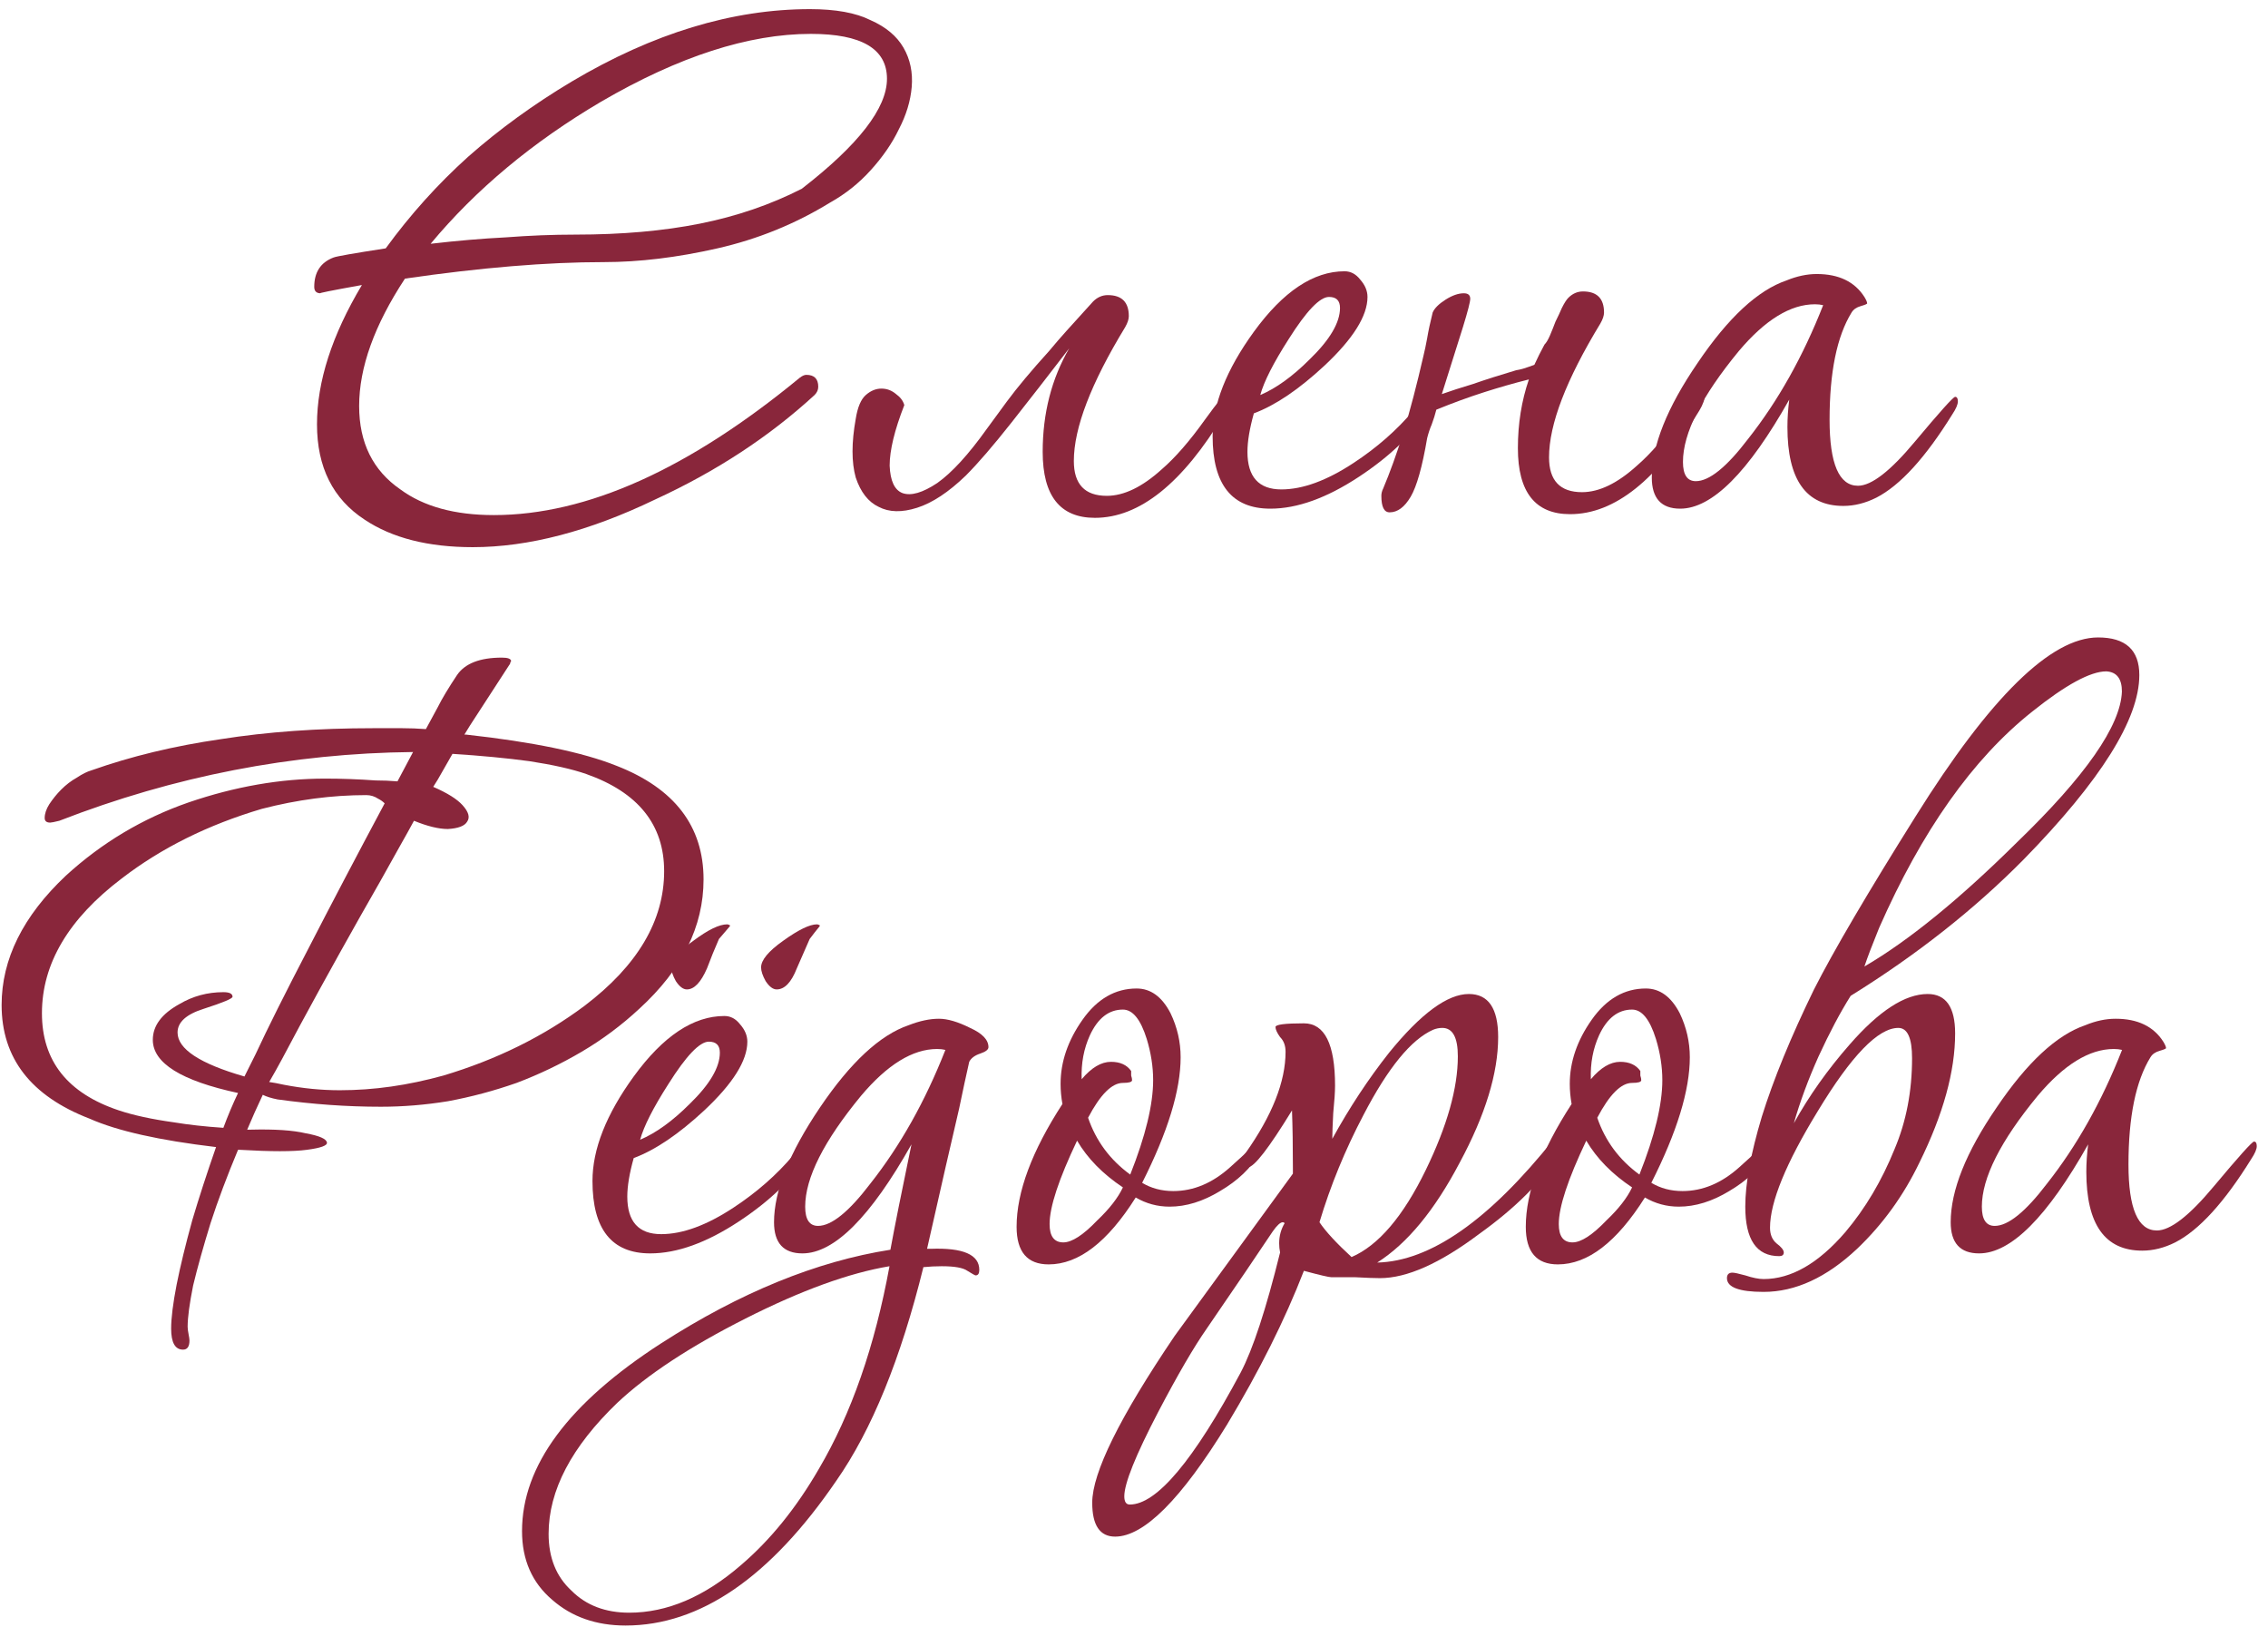 <?xml version="1.0" encoding="UTF-8"?> <svg xmlns="http://www.w3.org/2000/svg" width="198" height="142" viewBox="0 0 198 142" fill="none"><path d="M72.474 17.677C69.434 19.544 66.154 20.877 62.634 21.677C59.114 22.477 55.808 22.877 52.714 22.877C47.754 22.877 41.968 23.357 35.354 24.317C32.688 28.37 31.354 32.077 31.354 35.437C31.354 38.637 32.554 41.063 34.954 42.717C36.981 44.21 39.701 44.957 43.114 44.957C51.221 44.957 60.128 40.957 69.834 32.957C70.048 32.797 70.234 32.717 70.394 32.717C71.088 32.717 71.434 33.063 71.434 33.757C71.434 34.023 71.328 34.264 71.114 34.477C67.168 38.103 62.528 41.144 57.194 43.597C51.434 46.37 46.128 47.757 41.274 47.757C37.381 47.757 34.234 46.957 31.834 45.357C29.061 43.544 27.674 40.77 27.674 37.037C27.674 33.303 28.981 29.25 31.594 24.877C28.928 25.357 27.728 25.597 27.994 25.597C27.621 25.597 27.434 25.41 27.434 25.037C27.434 23.757 27.994 22.904 29.114 22.477C29.381 22.37 30.901 22.104 33.674 21.677C35.808 18.744 38.208 16.077 40.874 13.677C43.594 11.277 46.608 9.09 49.914 7.117C57.008 2.904 63.941 0.797 70.714 0.797C72.954 0.797 74.714 1.117 75.994 1.757C77.328 2.344 78.288 3.144 78.874 4.157C79.461 5.17 79.701 6.317 79.594 7.597C79.488 8.824 79.114 10.05 78.474 11.277C77.888 12.504 77.061 13.704 75.994 14.877C74.981 15.997 73.808 16.93 72.474 17.677ZM69.994 16.477C74.954 12.637 77.434 9.437 77.434 6.877C77.434 4.264 75.221 2.957 70.794 2.957C65.354 2.957 59.248 4.93 52.474 8.877C46.501 12.397 41.541 16.53 37.594 21.277C39.888 21.01 42.074 20.823 44.154 20.717C46.234 20.557 48.261 20.477 50.234 20.477C54.288 20.477 57.914 20.157 61.114 19.517C64.314 18.877 67.274 17.863 69.994 16.477Z" fill="#89263B"></path><path d="M93.347 30.397C91.588 32.69 89.907 34.85 88.308 36.877C86.707 38.904 85.374 40.45 84.308 41.517C82.814 42.957 81.401 43.89 80.067 44.317C78.734 44.743 77.614 44.717 76.707 44.237C75.801 43.81 75.134 42.957 74.707 41.677C74.334 40.343 74.334 38.637 74.707 36.557C74.868 35.544 75.161 34.85 75.588 34.477C76.014 34.103 76.468 33.917 76.948 33.917C77.427 33.917 77.854 34.077 78.228 34.397C78.601 34.663 78.841 34.983 78.948 35.357C78.094 37.544 77.668 39.303 77.668 40.637C77.721 41.97 78.094 42.77 78.787 43.037C79.534 43.303 80.547 43.01 81.828 42.157C83.108 41.25 84.547 39.677 86.147 37.437C86.468 37.01 87.054 36.21 87.907 35.037C88.814 33.81 90.041 32.343 91.588 30.637C92.121 29.997 92.627 29.41 93.108 28.877C93.588 28.343 94.361 27.49 95.427 26.317C95.801 25.944 96.228 25.757 96.707 25.757C97.934 25.757 98.547 26.37 98.547 27.597C98.547 27.863 98.441 28.183 98.228 28.557C95.241 33.464 93.748 37.357 93.748 40.237C93.748 42.264 94.707 43.277 96.627 43.277C98.121 43.277 99.721 42.504 101.428 40.957C102.601 39.944 103.854 38.504 105.188 36.637C106.307 35.09 106.947 34.317 107.107 34.317C107.267 34.317 107.348 34.477 107.348 34.797C107.348 35.17 107.188 35.623 106.868 36.157C103.241 42.184 99.481 45.197 95.588 45.197C92.547 45.197 91.028 43.277 91.028 39.437C91.028 36.077 91.801 33.063 93.347 30.397Z" fill="#89263B"></path><path d="M124.824 35.357C124.824 35.464 124.771 35.623 124.664 35.837C123.331 37.917 121.331 39.837 118.664 41.597C115.838 43.464 113.251 44.397 110.904 44.397C107.544 44.397 105.864 42.29 105.864 38.077C105.864 35.303 107.064 32.264 109.464 28.957C112.024 25.437 114.664 23.677 117.384 23.677C117.918 23.677 118.371 23.917 118.744 24.397C119.171 24.877 119.384 25.384 119.384 25.917C119.384 27.57 118.131 29.57 115.624 31.917C113.384 33.997 111.331 35.383 109.464 36.077C109.091 37.41 108.904 38.53 108.904 39.437C108.904 41.623 109.891 42.717 111.864 42.717C113.731 42.717 115.838 41.944 118.184 40.397C120.211 39.063 121.944 37.544 123.384 35.837C123.758 35.303 124.131 35.037 124.504 35.037C124.718 35.037 124.824 35.144 124.824 35.357ZM116.984 26.877C116.984 26.237 116.664 25.917 116.024 25.917C115.224 25.917 114.051 27.143 112.504 29.597C111.171 31.677 110.344 33.303 110.024 34.477C111.411 33.89 112.851 32.85 114.344 31.357C116.104 29.65 116.984 28.157 116.984 26.877Z" fill="#89263B"></path><path d="M134.834 30.077C134.994 29.917 135.154 29.65 135.314 29.277C135.474 28.904 135.634 28.503 135.794 28.077C136.008 27.65 136.194 27.25 136.354 26.877C136.568 26.45 136.754 26.157 136.914 25.997C137.288 25.623 137.714 25.437 138.194 25.437C139.421 25.437 140.034 26.05 140.034 27.277C140.034 27.544 139.928 27.863 139.714 28.237C136.728 33.144 135.234 37.037 135.234 39.917C135.234 41.944 136.194 42.957 138.114 42.957C139.608 42.957 141.208 42.184 142.914 40.637C144.088 39.623 145.341 38.184 146.674 36.317C147.794 34.77 148.434 33.997 148.594 33.997C148.754 33.997 148.834 34.157 148.834 34.477C148.834 34.85 148.674 35.303 148.354 35.837C144.728 41.864 140.968 44.877 137.074 44.877C134.034 44.877 132.514 42.957 132.514 39.117C132.514 36.983 132.834 34.983 133.474 33.117C132.194 33.437 130.888 33.81 129.554 34.237C128.221 34.663 126.834 35.17 125.394 35.757C125.288 36.184 125.154 36.61 124.994 37.037C124.834 37.41 124.701 37.81 124.594 38.237C124.168 40.743 123.688 42.45 123.154 43.357C122.621 44.264 122.008 44.717 121.314 44.717C120.834 44.717 120.594 44.237 120.594 43.277C120.594 43.063 120.648 42.85 120.754 42.637C121.341 41.25 121.928 39.623 122.514 37.757C123.101 35.837 123.688 33.597 124.274 31.037C124.381 30.61 124.488 30.104 124.594 29.517C124.701 28.877 124.861 28.13 125.074 27.277C125.234 26.904 125.608 26.53 126.194 26.157C126.781 25.784 127.314 25.597 127.794 25.597C128.168 25.597 128.354 25.757 128.354 26.077C128.354 26.343 128.141 27.17 127.714 28.557C127.288 29.89 126.674 31.837 125.874 34.397C126.621 34.13 127.528 33.837 128.594 33.517C129.661 33.144 130.914 32.743 132.354 32.317C132.728 32.264 133.261 32.103 133.954 31.837C134.221 31.25 134.514 30.663 134.834 30.077Z" fill="#89263B"></path><path d="M170.925 35.037C170.925 35.303 170.765 35.677 170.445 36.157C168.098 39.944 165.885 42.37 163.805 43.437C162.845 43.917 161.885 44.157 160.925 44.157C157.672 44.157 156.045 41.864 156.045 37.277C156.045 36.53 156.098 35.73 156.205 34.877C152.632 41.224 149.458 44.397 146.685 44.397C145.032 44.397 144.205 43.49 144.205 41.677C144.205 38.904 145.538 35.57 148.205 31.677C150.872 27.73 153.458 25.33 155.965 24.477C156.872 24.104 157.752 23.917 158.605 23.917C160.525 23.917 161.912 24.584 162.765 25.917C162.925 26.183 163.005 26.37 163.005 26.477C163.005 26.53 162.818 26.61 162.445 26.717C162.072 26.823 161.805 27.01 161.645 27.277C160.365 29.357 159.725 32.477 159.725 36.637C159.725 40.477 160.552 42.397 162.205 42.397C163.378 42.397 165.032 41.117 167.165 38.557C169.352 35.944 170.525 34.637 170.685 34.637C170.845 34.637 170.925 34.77 170.925 35.037ZM159.165 26.637C158.952 26.584 158.712 26.557 158.445 26.557C156.312 26.557 154.098 27.917 151.805 30.637C148.552 34.584 146.925 37.81 146.925 40.317C146.925 41.437 147.298 41.997 148.045 41.997C149.218 41.997 150.738 40.77 152.605 38.317C155.218 35.01 157.405 31.117 159.165 26.637Z" fill="#89263B"></path><path d="M20.941 100.357H20.781C19.821 102.65 19.021 104.784 18.381 106.757C17.741 108.837 17.234 110.65 16.861 112.197C16.541 113.797 16.381 114.997 16.381 115.797C16.381 115.957 16.407 116.17 16.461 116.437C16.514 116.704 16.541 116.89 16.541 116.997C16.541 117.53 16.354 117.797 15.981 117.797C15.287 117.797 14.941 117.184 14.941 115.957C14.941 115.05 15.101 113.77 15.421 112.117C15.741 110.517 16.194 108.65 16.781 106.517C17.367 104.544 18.061 102.41 18.861 100.117C13.901 99.53 10.221 98.704 7.821 97.637C2.701 95.663 0.141 92.357 0.141 87.717C0.141 83.717 2.007 79.957 5.741 76.437C8.887 73.557 12.461 71.424 16.461 70.037C20.514 68.65 24.487 67.957 28.381 67.957C29.821 67.957 31.287 68.01 32.781 68.117C33.421 68.117 34.061 68.144 34.701 68.197C35.127 67.397 35.581 66.543 36.061 65.637C25.501 65.743 15.207 67.743 5.181 71.637C4.754 71.743 4.487 71.797 4.381 71.797C4.061 71.797 3.901 71.663 3.901 71.397C3.901 71.023 4.034 70.624 4.301 70.197C4.621 69.717 4.967 69.29 5.341 68.917C5.767 68.49 6.221 68.144 6.701 67.877C7.181 67.557 7.607 67.344 7.981 67.237C11.447 66.01 15.207 65.103 19.261 64.517C23.314 63.877 27.767 63.557 32.621 63.557H35.101C35.794 63.557 36.487 63.584 37.181 63.637C37.607 62.837 37.954 62.197 38.221 61.717C38.594 60.97 39.154 60.037 39.901 58.917C40.594 57.904 41.901 57.397 43.821 57.397C44.354 57.397 44.621 57.504 44.621 57.717C44.567 57.77 44.541 57.824 44.541 57.877C44.541 57.93 44.514 57.983 44.461 58.037C43.554 59.423 42.567 60.944 41.501 62.597C41.181 63.077 40.861 63.584 40.541 64.117H40.701C46.514 64.757 50.887 65.663 53.821 66.837C58.887 68.81 61.421 72.117 61.421 76.757C61.421 80.864 59.554 84.624 55.821 88.037C54.274 89.477 52.594 90.73 50.781 91.797C48.967 92.864 47.074 93.77 45.101 94.517C43.127 95.21 41.127 95.743 39.101 96.117C37.127 96.437 35.181 96.597 33.261 96.597C31.767 96.597 30.274 96.543 28.781 96.437C27.287 96.33 25.767 96.17 24.221 95.957C23.687 95.85 23.261 95.717 22.941 95.557C22.461 96.57 22.007 97.584 21.581 98.597H21.901C23.981 98.543 25.581 98.65 26.701 98.917C27.874 99.13 28.487 99.397 28.541 99.717C28.594 99.984 28.007 100.197 26.781 100.357C25.607 100.517 23.661 100.517 20.941 100.357ZM24.781 94.677C26.434 94.997 28.061 95.157 29.661 95.157C31.154 95.157 32.647 95.05 34.141 94.837C35.634 94.624 37.154 94.303 38.701 93.877C43.341 92.49 47.447 90.463 51.021 87.797C55.661 84.277 57.981 80.357 57.981 76.037C57.981 71.984 55.714 69.157 51.181 67.557C49.954 67.13 48.301 66.757 46.221 66.437C44.247 66.17 42.007 65.957 39.501 65.797C39.074 66.543 38.647 67.29 38.221 68.037L37.821 68.677C39.047 69.21 39.901 69.743 40.381 70.277C40.914 70.864 41.047 71.344 40.781 71.717C40.567 72.09 40.007 72.303 39.101 72.357C38.301 72.357 37.314 72.117 36.141 71.637C35.767 72.33 35.367 73.05 34.941 73.797C33.821 75.823 32.647 77.903 31.421 80.037C30.247 82.117 29.074 84.224 27.901 86.357C26.727 88.49 25.634 90.517 24.621 92.437C24.247 93.13 23.874 93.797 23.501 94.437C23.874 94.49 24.301 94.57 24.781 94.677ZM13.341 90.757C13.341 89.53 14.114 88.49 15.661 87.637C16.834 86.944 18.114 86.597 19.501 86.597C20.034 86.597 20.301 86.73 20.301 86.997C20.301 87.157 19.474 87.504 17.821 88.037C16.274 88.517 15.501 89.21 15.501 90.117C15.501 91.557 17.447 92.837 21.341 93.957C21.661 93.317 21.981 92.677 22.301 92.037C23.367 89.743 24.914 86.65 26.941 82.757C28.861 79.023 31.074 74.81 33.581 70.117C33.421 69.957 33.234 69.823 33.021 69.717C32.701 69.504 32.354 69.397 31.981 69.397C28.994 69.397 25.954 69.797 22.861 70.597C18.167 71.984 14.087 74.01 10.621 76.677C5.981 80.197 3.661 84.117 3.661 88.437C3.661 92.597 5.901 95.424 10.381 96.917C11.661 97.344 13.261 97.69 15.181 97.957C16.461 98.17 17.901 98.33 19.501 98.437C19.874 97.424 20.301 96.41 20.781 95.397C15.821 94.33 13.341 92.784 13.341 90.757Z" fill="#89263B"></path><path d="M70.684 100.357C70.684 100.464 70.63 100.624 70.524 100.837C69.19 102.917 67.19 104.837 64.524 106.597C61.697 108.464 59.11 109.397 56.764 109.397C53.404 109.397 51.724 107.29 51.724 103.077C51.724 100.304 52.924 97.263 55.324 93.957C57.884 90.437 60.524 88.677 63.244 88.677C63.777 88.677 64.23 88.917 64.604 89.397C65.03 89.877 65.244 90.383 65.244 90.917C65.244 92.57 63.99 94.57 61.484 96.917C59.244 98.997 57.19 100.384 55.324 101.077C54.95 102.41 54.764 103.53 54.764 104.437C54.764 106.624 55.75 107.717 57.724 107.717C59.59 107.717 61.697 106.944 64.044 105.397C66.07 104.064 67.804 102.544 69.244 100.837C69.617 100.304 69.99 100.037 70.364 100.037C70.577 100.037 70.684 100.144 70.684 100.357ZM62.844 91.877C62.844 91.237 62.524 90.917 61.884 90.917C61.084 90.917 59.91 92.144 58.364 94.597C57.03 96.677 56.204 98.303 55.884 99.477C57.27 98.89 58.71 97.85 60.204 96.357C61.964 94.65 62.844 93.157 62.844 91.877ZM71.564 80.837C71.297 81.157 71.004 81.53 70.684 81.957C70.31 82.81 69.937 83.663 69.564 84.517C69.084 85.743 68.497 86.357 67.804 86.357C67.484 86.357 67.164 86.117 66.844 85.637C66.577 85.157 66.444 84.757 66.444 84.437C66.444 83.797 67.084 83.023 68.364 82.117C69.697 81.157 70.684 80.677 71.324 80.677C71.377 80.677 71.457 80.704 71.564 80.757V80.837ZM63.724 80.837C63.457 81.157 63.137 81.53 62.764 81.957C62.39 82.81 62.044 83.663 61.724 84.517C61.19 85.743 60.604 86.357 59.964 86.357C59.644 86.357 59.324 86.117 59.004 85.637C58.737 85.157 58.604 84.757 58.604 84.437C58.604 83.797 59.244 83.023 60.524 82.117C61.804 81.157 62.79 80.677 63.484 80.677C63.537 80.677 63.617 80.704 63.724 80.757V80.837Z" fill="#89263B"></path><path d="M86.294 91.397C86.294 91.61 86.054 91.797 85.574 91.957C85.094 92.117 84.774 92.357 84.614 92.677C84.347 93.85 84.054 95.21 83.734 96.757C83.094 99.477 82.16 103.557 80.934 108.997H81.254C84.08 108.89 85.494 109.504 85.494 110.837C85.494 111.157 85.387 111.317 85.174 111.317C85.12 111.317 84.88 111.184 84.454 110.917C84.08 110.65 83.334 110.517 82.214 110.517C81.68 110.517 81.147 110.544 80.614 110.597C78.64 118.597 76.107 124.81 73.014 129.237C67.254 137.664 61.12 141.877 54.614 141.877C52.054 141.877 49.92 141.13 48.214 139.637C46.454 138.144 45.574 136.144 45.574 133.637C45.574 127.93 49.627 122.464 57.734 117.237C64.614 112.81 71.28 110.09 77.734 109.077C78.107 107.05 78.72 103.984 79.574 99.877C76 106.224 72.827 109.397 70.054 109.397C68.4 109.397 67.574 108.49 67.574 106.677C67.574 103.957 68.907 100.624 71.574 96.677C74.24 92.73 76.827 90.33 79.334 89.477C80.294 89.103 81.174 88.917 81.974 88.917C82.72 88.917 83.627 89.183 84.694 89.717C85.76 90.197 86.294 90.757 86.294 91.397ZM82.534 91.637C82.32 91.584 82.08 91.557 81.814 91.557C79.68 91.557 77.467 92.917 75.174 95.637C71.92 99.584 70.294 102.81 70.294 105.317C70.294 106.437 70.667 106.997 71.414 106.997C72.587 106.997 74.107 105.77 75.974 103.317C78.587 100.01 80.774 96.117 82.534 91.637ZM77.654 110.517C74.134 111.104 69.947 112.624 65.094 115.077C60.24 117.53 56.507 119.984 53.894 122.437C49.894 126.277 47.894 130.09 47.894 133.877C47.894 135.957 48.56 137.61 49.894 138.837C51.174 140.117 52.854 140.757 54.934 140.757C58.24 140.757 61.494 139.37 64.694 136.597C67.254 134.41 69.52 131.61 71.494 128.197C74.32 123.397 76.374 117.504 77.654 110.517Z" fill="#89263B"></path><path d="M110.111 100.357C110.111 100.464 110.058 100.57 109.951 100.677C109.205 101.957 108.058 103.05 106.511 103.957C105.018 104.864 103.551 105.317 102.111 105.317C101.045 105.317 100.058 105.05 99.151 104.517C96.698 108.41 94.165 110.357 91.551 110.357C89.685 110.357 88.751 109.264 88.751 107.077C88.751 104.037 90.085 100.464 92.751 96.357C92.645 95.77 92.591 95.183 92.591 94.597C92.591 92.677 93.231 90.81 94.511 88.997C95.791 87.183 97.365 86.277 99.231 86.277C100.458 86.277 101.445 86.997 102.191 88.437C102.778 89.663 103.071 90.944 103.071 92.277C103.071 95.157 101.951 98.81 99.711 103.237C100.511 103.717 101.418 103.957 102.431 103.957C104.191 103.957 105.845 103.264 107.391 101.877C108.938 100.49 109.658 99.797 109.551 99.797C109.925 99.797 110.111 99.984 110.111 100.357ZM100.671 94.277C100.671 93.103 100.485 91.903 100.111 90.677C99.578 88.97 98.885 88.117 98.031 88.117C96.805 88.117 95.845 88.864 95.151 90.357C94.618 91.53 94.378 92.81 94.431 94.197C95.285 93.183 96.138 92.677 96.991 92.677C97.791 92.677 98.378 92.944 98.751 93.477C98.751 93.53 98.751 93.663 98.751 93.877C98.805 94.037 98.831 94.17 98.831 94.277C98.831 94.437 98.565 94.517 98.031 94.517C97.071 94.517 96.058 95.53 94.991 97.557C95.685 99.584 96.911 101.237 98.671 102.517C100.005 99.157 100.671 96.41 100.671 94.277ZM98.031 103.637C96.271 102.464 94.938 101.104 94.031 99.557C92.431 102.917 91.631 105.344 91.631 106.837C91.631 107.904 92.031 108.437 92.831 108.437C93.578 108.437 94.565 107.797 95.791 106.517C96.858 105.504 97.605 104.544 98.031 103.637Z" fill="#89263B"></path><path d="M136.473 99.477C136.473 99.85 136.313 100.304 135.993 100.837C134.606 103.13 132.313 105.424 129.113 107.717C125.699 110.277 122.819 111.557 120.473 111.557C119.993 111.557 119.273 111.53 118.312 111.477C117.406 111.477 116.712 111.477 116.232 111.477C116.019 111.477 115.219 111.29 113.832 110.917C112.179 115.184 109.939 119.664 107.113 124.357C103.113 130.864 99.859 134.117 97.353 134.117C96.019 134.117 95.353 133.13 95.353 131.157C95.353 128.544 97.752 123.69 102.552 116.597C105.966 111.904 109.406 107.184 112.872 102.437V101.957C112.872 100.037 112.846 98.357 112.793 96.917C110.766 100.224 109.486 101.877 108.952 101.877C108.632 101.877 108.473 101.69 108.473 101.317C108.473 101.104 108.553 100.89 108.713 100.677C111.059 97.37 112.232 94.41 112.232 91.797C112.232 91.263 112.073 90.837 111.753 90.517C111.486 90.144 111.353 89.85 111.353 89.637C111.353 89.424 112.179 89.317 113.832 89.317C115.646 89.317 116.552 91.13 116.552 94.757C116.552 95.29 116.499 96.09 116.393 97.157C116.339 98.17 116.312 98.917 116.312 99.397C117.806 96.677 119.459 94.17 121.272 91.877C124.046 88.463 126.366 86.757 128.232 86.757C129.939 86.757 130.792 88.01 130.792 90.517C130.792 93.663 129.673 97.317 127.433 101.477C125.246 105.637 122.846 108.544 120.232 110.197C124.872 110.09 130.019 106.49 135.673 99.397C135.886 99.13 136.046 98.997 136.152 98.997C136.366 98.997 136.473 99.157 136.473 99.477ZM127.272 92.197C127.272 90.543 126.819 89.717 125.912 89.717C125.646 89.717 125.379 89.77 125.113 89.877C123.193 90.73 121.166 93.21 119.033 97.317C117.433 100.357 116.152 103.477 115.192 106.677C115.726 107.477 116.659 108.49 117.993 109.717C120.339 108.704 122.499 106.17 124.473 102.117C126.339 98.277 127.272 94.97 127.272 92.197ZM112.153 106.757C112.099 106.704 112.046 106.677 111.993 106.677C111.779 106.677 111.486 106.944 111.113 107.477C109.833 109.397 107.913 112.224 105.353 115.957C104.233 117.557 102.819 119.984 101.113 123.237C99.139 127.024 98.153 129.477 98.153 130.597C98.153 131.077 98.312 131.317 98.632 131.317C100.979 131.317 104.206 127.477 108.312 119.797C109.379 117.77 110.526 114.277 111.753 109.317C111.699 109.05 111.673 108.784 111.673 108.517C111.673 107.877 111.833 107.29 112.153 106.757Z" fill="#89263B"></path><path d="M154.564 100.357C154.564 100.464 154.511 100.57 154.404 100.677C153.658 101.957 152.511 103.05 150.964 103.957C149.471 104.864 148.004 105.317 146.564 105.317C145.498 105.317 144.511 105.05 143.604 104.517C141.151 108.41 138.618 110.357 136.004 110.357C134.138 110.357 133.204 109.264 133.204 107.077C133.204 104.037 134.538 100.464 137.204 96.357C137.098 95.77 137.044 95.183 137.044 94.597C137.044 92.677 137.684 90.81 138.964 88.997C140.244 87.183 141.818 86.277 143.684 86.277C144.911 86.277 145.898 86.997 146.644 88.437C147.231 89.663 147.524 90.944 147.524 92.277C147.524 95.157 146.404 98.81 144.164 103.237C144.964 103.717 145.871 103.957 146.884 103.957C148.644 103.957 150.298 103.264 151.844 101.877C153.391 100.49 154.111 99.797 154.004 99.797C154.378 99.797 154.564 99.984 154.564 100.357ZM145.124 94.277C145.124 93.103 144.938 91.903 144.564 90.677C144.031 88.97 143.338 88.117 142.484 88.117C141.258 88.117 140.298 88.864 139.604 90.357C139.071 91.53 138.831 92.81 138.884 94.197C139.738 93.183 140.591 92.677 141.444 92.677C142.244 92.677 142.831 92.944 143.204 93.477C143.204 93.53 143.204 93.663 143.204 93.877C143.258 94.037 143.284 94.17 143.284 94.277C143.284 94.437 143.018 94.517 142.484 94.517C141.524 94.517 140.511 95.53 139.444 97.557C140.138 99.584 141.364 101.237 143.124 102.517C144.458 99.157 145.124 96.41 145.124 94.277ZM142.484 103.637C140.724 102.464 139.391 101.104 138.484 99.557C136.884 102.917 136.084 105.344 136.084 106.837C136.084 107.904 136.484 108.437 137.284 108.437C138.031 108.437 139.018 107.797 140.244 106.517C141.311 105.504 142.058 104.544 142.484 103.637Z" fill="#89263B"></path><path d="M161.566 86.917C160.659 88.357 159.726 90.117 158.766 92.197C157.859 94.224 157.139 96.17 156.606 98.037C157.939 95.637 159.566 93.344 161.486 91.157C164.046 88.224 166.312 86.757 168.286 86.757C169.886 86.757 170.686 87.903 170.686 90.197C170.686 93.504 169.646 97.263 167.566 101.477C166.179 104.357 164.366 106.864 162.126 108.997C159.459 111.504 156.739 112.757 153.966 112.757C151.832 112.757 150.766 112.357 150.766 111.557C150.766 111.237 150.926 111.077 151.246 111.077C151.406 111.077 151.779 111.157 152.366 111.317C153.006 111.53 153.539 111.637 153.966 111.637C156.366 111.637 158.739 110.277 161.086 107.557C162.846 105.477 164.286 103.05 165.406 100.277C166.419 97.877 166.926 95.237 166.926 92.357C166.926 90.597 166.526 89.717 165.726 89.717C163.966 89.717 161.619 92.144 158.686 96.997C155.912 101.53 154.526 104.917 154.526 107.157C154.526 107.744 154.712 108.197 155.086 108.517C155.512 108.837 155.726 109.104 155.726 109.317C155.726 109.53 155.592 109.637 155.326 109.637C153.352 109.637 152.366 108.197 152.366 105.317C152.366 103.29 152.846 100.677 153.806 97.477C154.819 94.224 156.339 90.517 158.366 86.357C160.072 82.997 163.032 77.957 167.246 71.237C173.752 60.837 179.059 55.637 183.166 55.637C185.566 55.637 186.766 56.73 186.766 58.917C186.766 62.757 183.406 68.117 176.686 74.997C172.366 79.37 167.326 83.344 161.566 86.917ZM185.246 60.357C185.246 59.237 184.792 58.65 183.886 58.597C182.499 58.597 180.339 59.77 177.406 62.117C172.232 66.224 167.779 72.517 164.046 80.997C163.459 82.437 163.032 83.557 162.766 84.357C166.606 82.117 171.032 78.517 176.046 73.557C182.072 67.743 185.139 63.343 185.246 60.357Z" fill="#89263B"></path><path d="M197.019 100.037C197.019 100.304 196.859 100.677 196.539 101.157C194.192 104.944 191.979 107.37 189.899 108.437C188.939 108.917 187.979 109.157 187.019 109.157C183.765 109.157 182.139 106.864 182.139 102.277C182.139 101.53 182.192 100.73 182.299 99.877C178.725 106.224 175.552 109.397 172.779 109.397C171.125 109.397 170.299 108.49 170.299 106.677C170.299 103.904 171.632 100.57 174.299 96.677C176.965 92.73 179.552 90.33 182.059 89.477C182.965 89.103 183.845 88.917 184.699 88.917C186.619 88.917 188.005 89.584 188.859 90.917C189.019 91.183 189.099 91.37 189.099 91.477C189.099 91.53 188.912 91.61 188.539 91.717C188.165 91.823 187.899 92.01 187.739 92.277C186.459 94.357 185.819 97.477 185.819 101.637C185.819 105.477 186.645 107.397 188.299 107.397C189.472 107.397 191.125 106.117 193.259 103.557C195.445 100.944 196.619 99.637 196.779 99.637C196.939 99.637 197.019 99.77 197.019 100.037ZM185.259 91.637C185.045 91.584 184.805 91.557 184.539 91.557C182.405 91.557 180.192 92.917 177.899 95.637C174.645 99.584 173.019 102.81 173.019 105.317C173.019 106.437 173.392 106.997 174.139 106.997C175.312 106.997 176.832 105.77 178.699 103.317C181.312 100.01 183.499 96.117 185.259 91.637Z" fill="#89263B"></path></svg> 